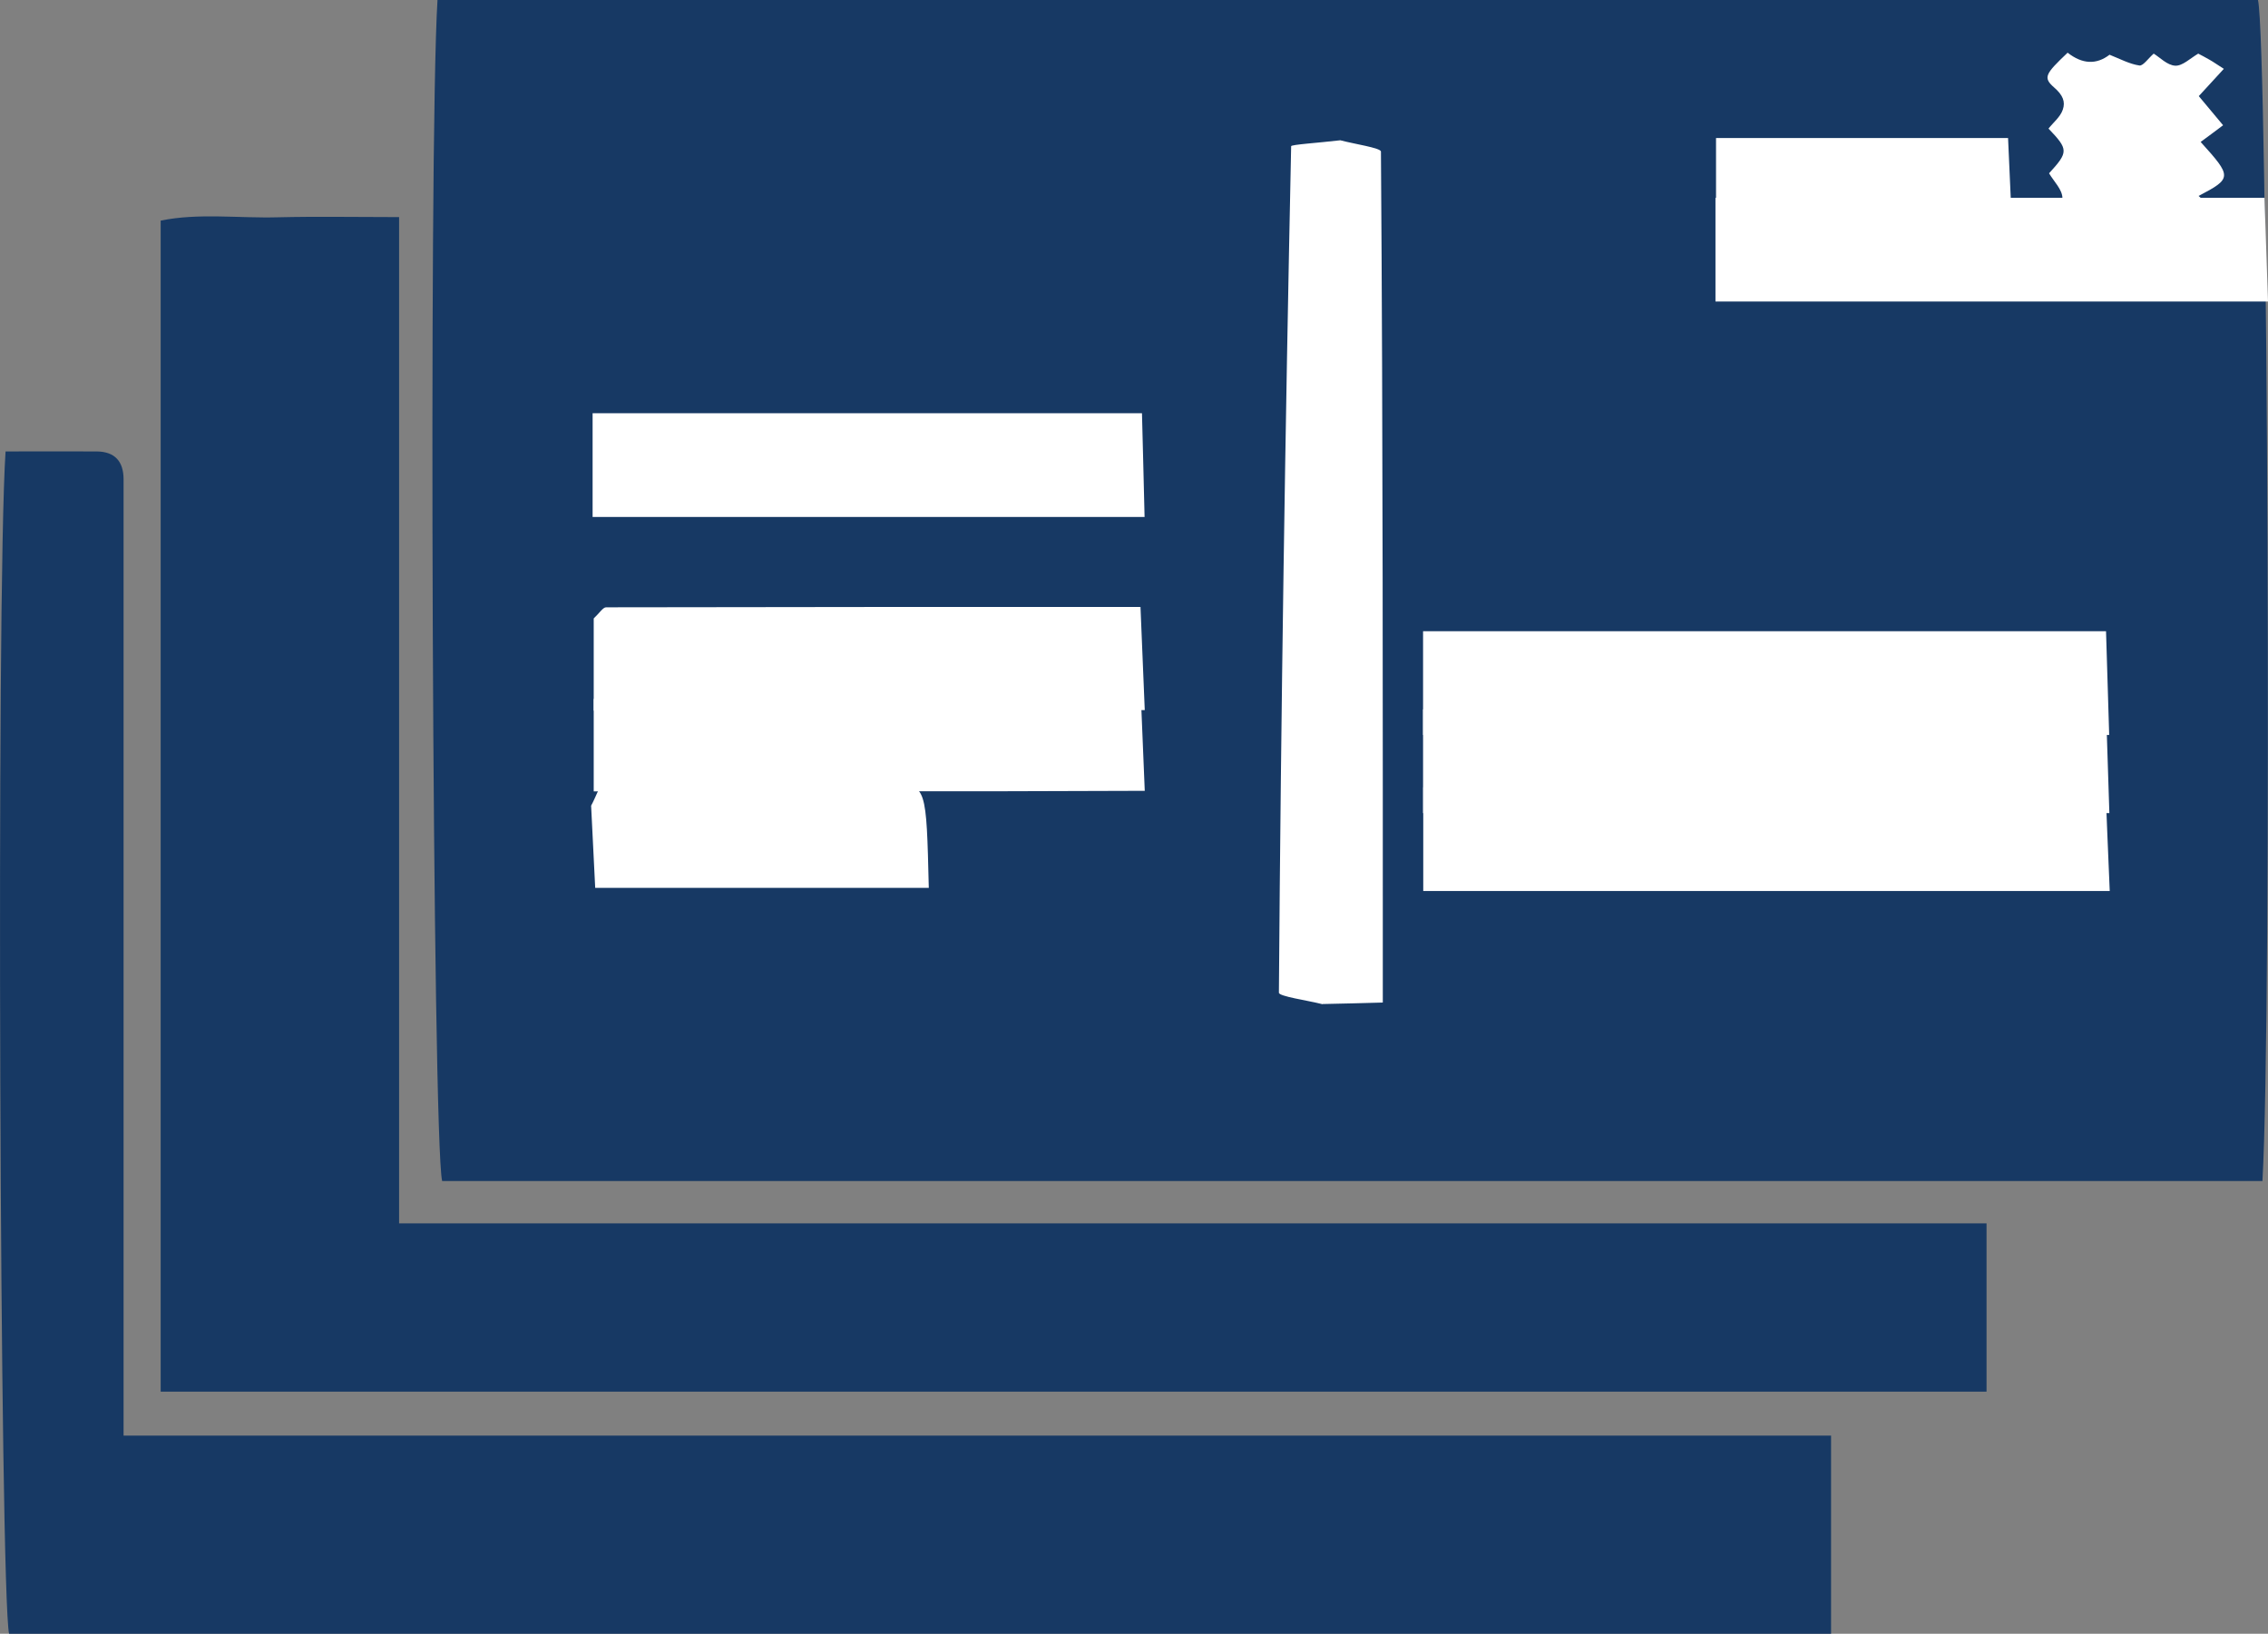 <?xml version="1.0" encoding="UTF-8"?>
<svg id="Layer_2" data-name="Layer 2" xmlns="http://www.w3.org/2000/svg" viewBox="0 0 122.24 88.05">
  <rect x="0" y="0" width="122.24" height="88.05" fill="#808080" stroke="none"/>
  <defs>
    <style>
      .cls-1 {
        fill: #fff;
      }

      .cls-2 {
        fill: #173964;
      }
    </style>
  </defs>
  <g id="Layer_1-2" data-name="Layer 1">
    <g>
      <path class="cls-1" d="m57.31,3.57v5.59h-29.57c-.06-1.54-.12-3.3-.21-5.59h29.77Z"/>
      <path class="cls-1" d="m27.63,14.53v-5.59h29.61c.04,1.63.09,3.38.14,5.59h-29.76Z"/>
      <path class="cls-2" d="m121.94,63.65c.52-8.97.29-61.36-.24-63.65H23.58c-.49,7.97-.27,61.35.25,63.65h98.12Z"/>
      <path class="cls-2" d="m107.07,65.93H21.51V11.7c-2.35,0-4.43-.04-6.51.01-2.14.06-4.31-.24-6.34.18v63.11h98.41v-9.07Z"/>
      <path class="cls-2" d="m98.7,77.37H6.66V27.92c0-.7,0-1.39,0-2.09,0-.96-.47-1.49-1.44-1.5-1.65-.01-3.31,0-4.92,0C-.22,32.17,0,85.88.49,88.05h98.2v-10.67Z"/>
      <path class="cls-1" d="m76.7,39.61v-5.59h36.81c.05,1.58.1,3.34.17,5.59h-36.98Z"/>
      <path class="cls-1" d="m76.7,43.82v-5.59h36.81c.05,1.6.11,3.35.18,5.59h-36.98Z"/>
      <path class="cls-1" d="m76.71,48.02v-5.59h36.77c.06,1.52.13,3.29.23,5.59h-37Z"/>
      <path class="cls-1" d="m31.94,27.86v-5.59h29.61c.04,1.63.09,3.38.14,5.59h-29.76Z"/>
      <path class="cls-1" d="m32,38.3v-4.97c.31-.29.49-.59.66-.6,9.52-.02,19.05-.02,28.81-.02.07,1.67.14,3.35.23,5.56-10.11.05-19.96.01-29.71.03"/>
      <path class="cls-1" d="m32,42.65v-4.97c.31-.29.49-.59.66-.6,9.52-.02,19.05-.02,28.81-.02.07,1.67.14,3.35.23,5.56-10.11.05-19.96.01-29.71.03"/>
      <path class="cls-1" d="m71.28,54.12c-.82-.21-2.35-.42-2.35-.62.11-15.21.34-30.41.66-45.62,0-.09,1.46-.18,2.65-.32.74.2,2.19.41,2.19.61.11,15.29.1,30.58.1,45.86-1.08.03-2.16.06-3.24.08"/>
      <path class="cls-1" d="m50.06,47.85h-17.98c-.07-1.36-.15-2.97-.22-4.43.27-.49.42-1.03.58-1.03,5.26-.08,10.52-.15,15.78-.11,1.71.01,1.71.16,1.84,5.58"/>
      <path class="cls-1" d="m119.95,14.76c-.58.39-1.03.69-1.54,1.03-.74-1.85-2.38.42-3.35-.72-.86.33-1.7.35-2.6.05-.24-.08-.66.39-.93.56-.29-.38-.59-.79-.93-1.23q.8-1.2-.16-2.5c.26-.42.73-.85.72-1.27,0-.46-.46-.9-.72-1.34,1.05-1.15,1.05-1.28-.03-2.41.26-.33.64-.63.77-1.02.15-.43,0-.79-.46-1.19-.62-.54-.49-.73.72-1.88q1.19.93,2.26.11c.56.22,1.07.5,1.61.58.2.03.48-.39.77-.64.33.2.73.63,1.16.65.39.02.8-.39,1.24-.65.15.08.39.2.61.33.23.13.45.29.77.49-.44.48-.83.9-1.35,1.47.43.52.85,1.02,1.31,1.57-.38.29-.79.59-1.21.9,1.7,1.88,1.7,1.96-.11,2.91.47.42.87.8,1.3,1.18-.03.08-.02.25-.11.32-1.49,1.16-1.48,1.3.27,2.69"/>
      <path class="cls-1" d="m92.46,16.25v-5.59h29.59c.05,1.55.11,3.32.19,5.59h-29.78Z"/>
      <path class="cls-1" d="m92.49,13.03v-5.59h15.74c.07,1.57.15,3.31.25,5.59h-16Z"/>
    </g>
  </g>
</svg>